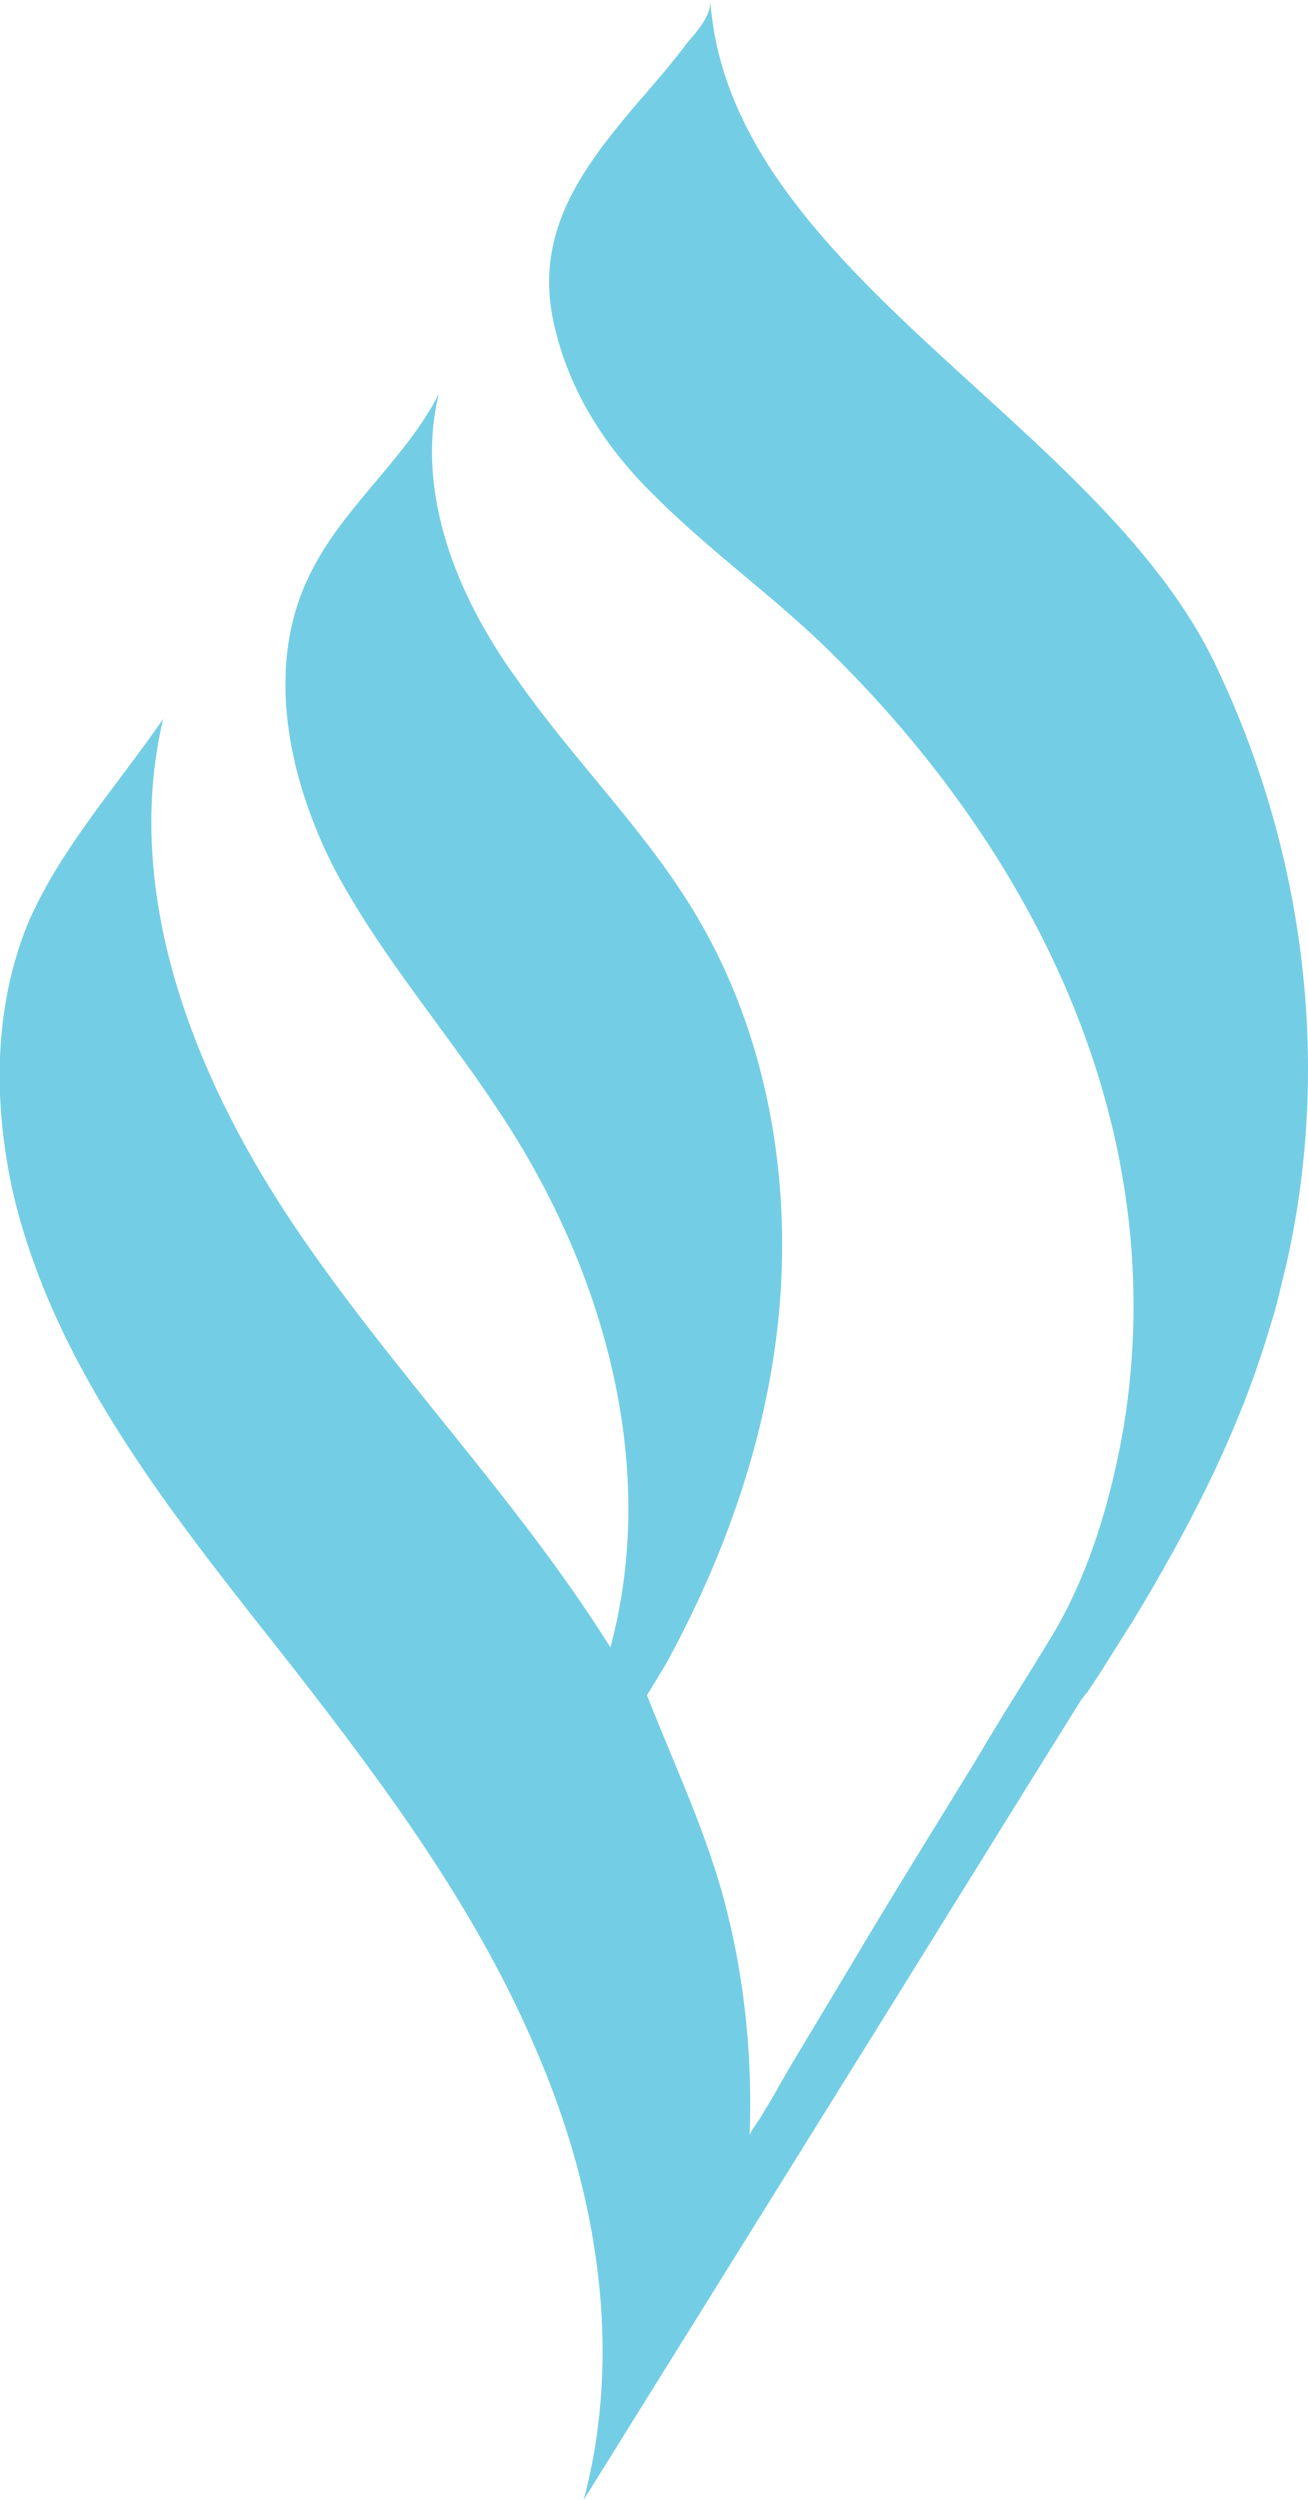 <?xml version="1.0" encoding="utf-8"?>
<!-- Generator: Adobe Illustrator 26.5.0, SVG Export Plug-In . SVG Version: 6.00 Build 0)  -->
<svg version="1.1" id="Layer_1" xmlns="http://www.w3.org/2000/svg" xmlns:xlink="http://www.w3.org/1999/xlink" x="0px" y="0px"
	 viewBox="0 0 93 177.7" style="enable-background:new 0 0 93 177.7;" xml:space="preserve">
<style type="text/css">
	.st0{fill:#73CEE5;}
</style>
<path class="st0" d="M86.3,47C77.9,29.8,51.8,19.1,50.5,0c0.1,1.1-1,2.3-1.6,3c-1.2,1.6-2.6,3.2-3.9,4.7c-3.7,4.4-6.9,8.8-5.7,14.9
	c1,5,3.7,9.2,7.3,12.7c4,4,8.7,7.3,12.7,11.3c14.6,14.5,24,33.9,20.6,54.8c-0.9,5.2-2.5,10.7-5.3,15.2c-1.7,2.8-3.5,5.6-5.2,8.5
	c-3,4.9-6,9.7-8.9,14.6c-1.2,2-2.4,4-3.6,6c-0.6,1-1.2,2-1.8,3.1c-0.3,0.5-0.6,1-0.9,1.5c-0.2,0.4-0.8,1.1-0.9,1.5
	c0.2-5.3-0.3-10.7-1.6-15.9c-1.3-5.3-3.7-10.3-5.7-15.4c0,0,1-1.6,1.5-2.5c4.4-8.1,7.4-17,8-26.1c0.6-9.2-1.2-18.6-5.8-26.5
	c-3.6-6.2-8.9-11.3-13-17.2C32.5,42.4,29.5,35,31.2,28c-2.4,4.7-6.9,8.1-9.2,12.9c-3.2,6.5-1.5,14.5,1.8,20.9
	c3.4,6.4,8.3,11.9,12.2,18c7.1,11,10.8,24.7,7.4,37.3c-6.7-10.7-15.7-19.8-22.7-30.3c-7-10.5-12-23.4-9.1-35.7
	C8.3,55.9,4.3,60.3,2,65.6c-2.5,6.1-2.5,13-1,19.5c3.1,12.7,11.7,23.1,19.8,33.4c6.7,8.6,13.2,17.4,17.4,27.4
	c4.3,10,6.1,21.3,3.3,31.8c5.9-9.5,11.9-19.1,17.8-28.6c5.8-9.3,11.6-18.7,17.4-28c0.2-0.3,0.4-0.6,0.6-0.8c1.1-1.6,2.1-3.3,3.2-5
	c4-6.6,7.6-13.5,9.8-21c0.5-1.5,0.8-3,1.2-4.6C94.7,75.4,92.7,60.2,86.3,47z"/>
</svg>

